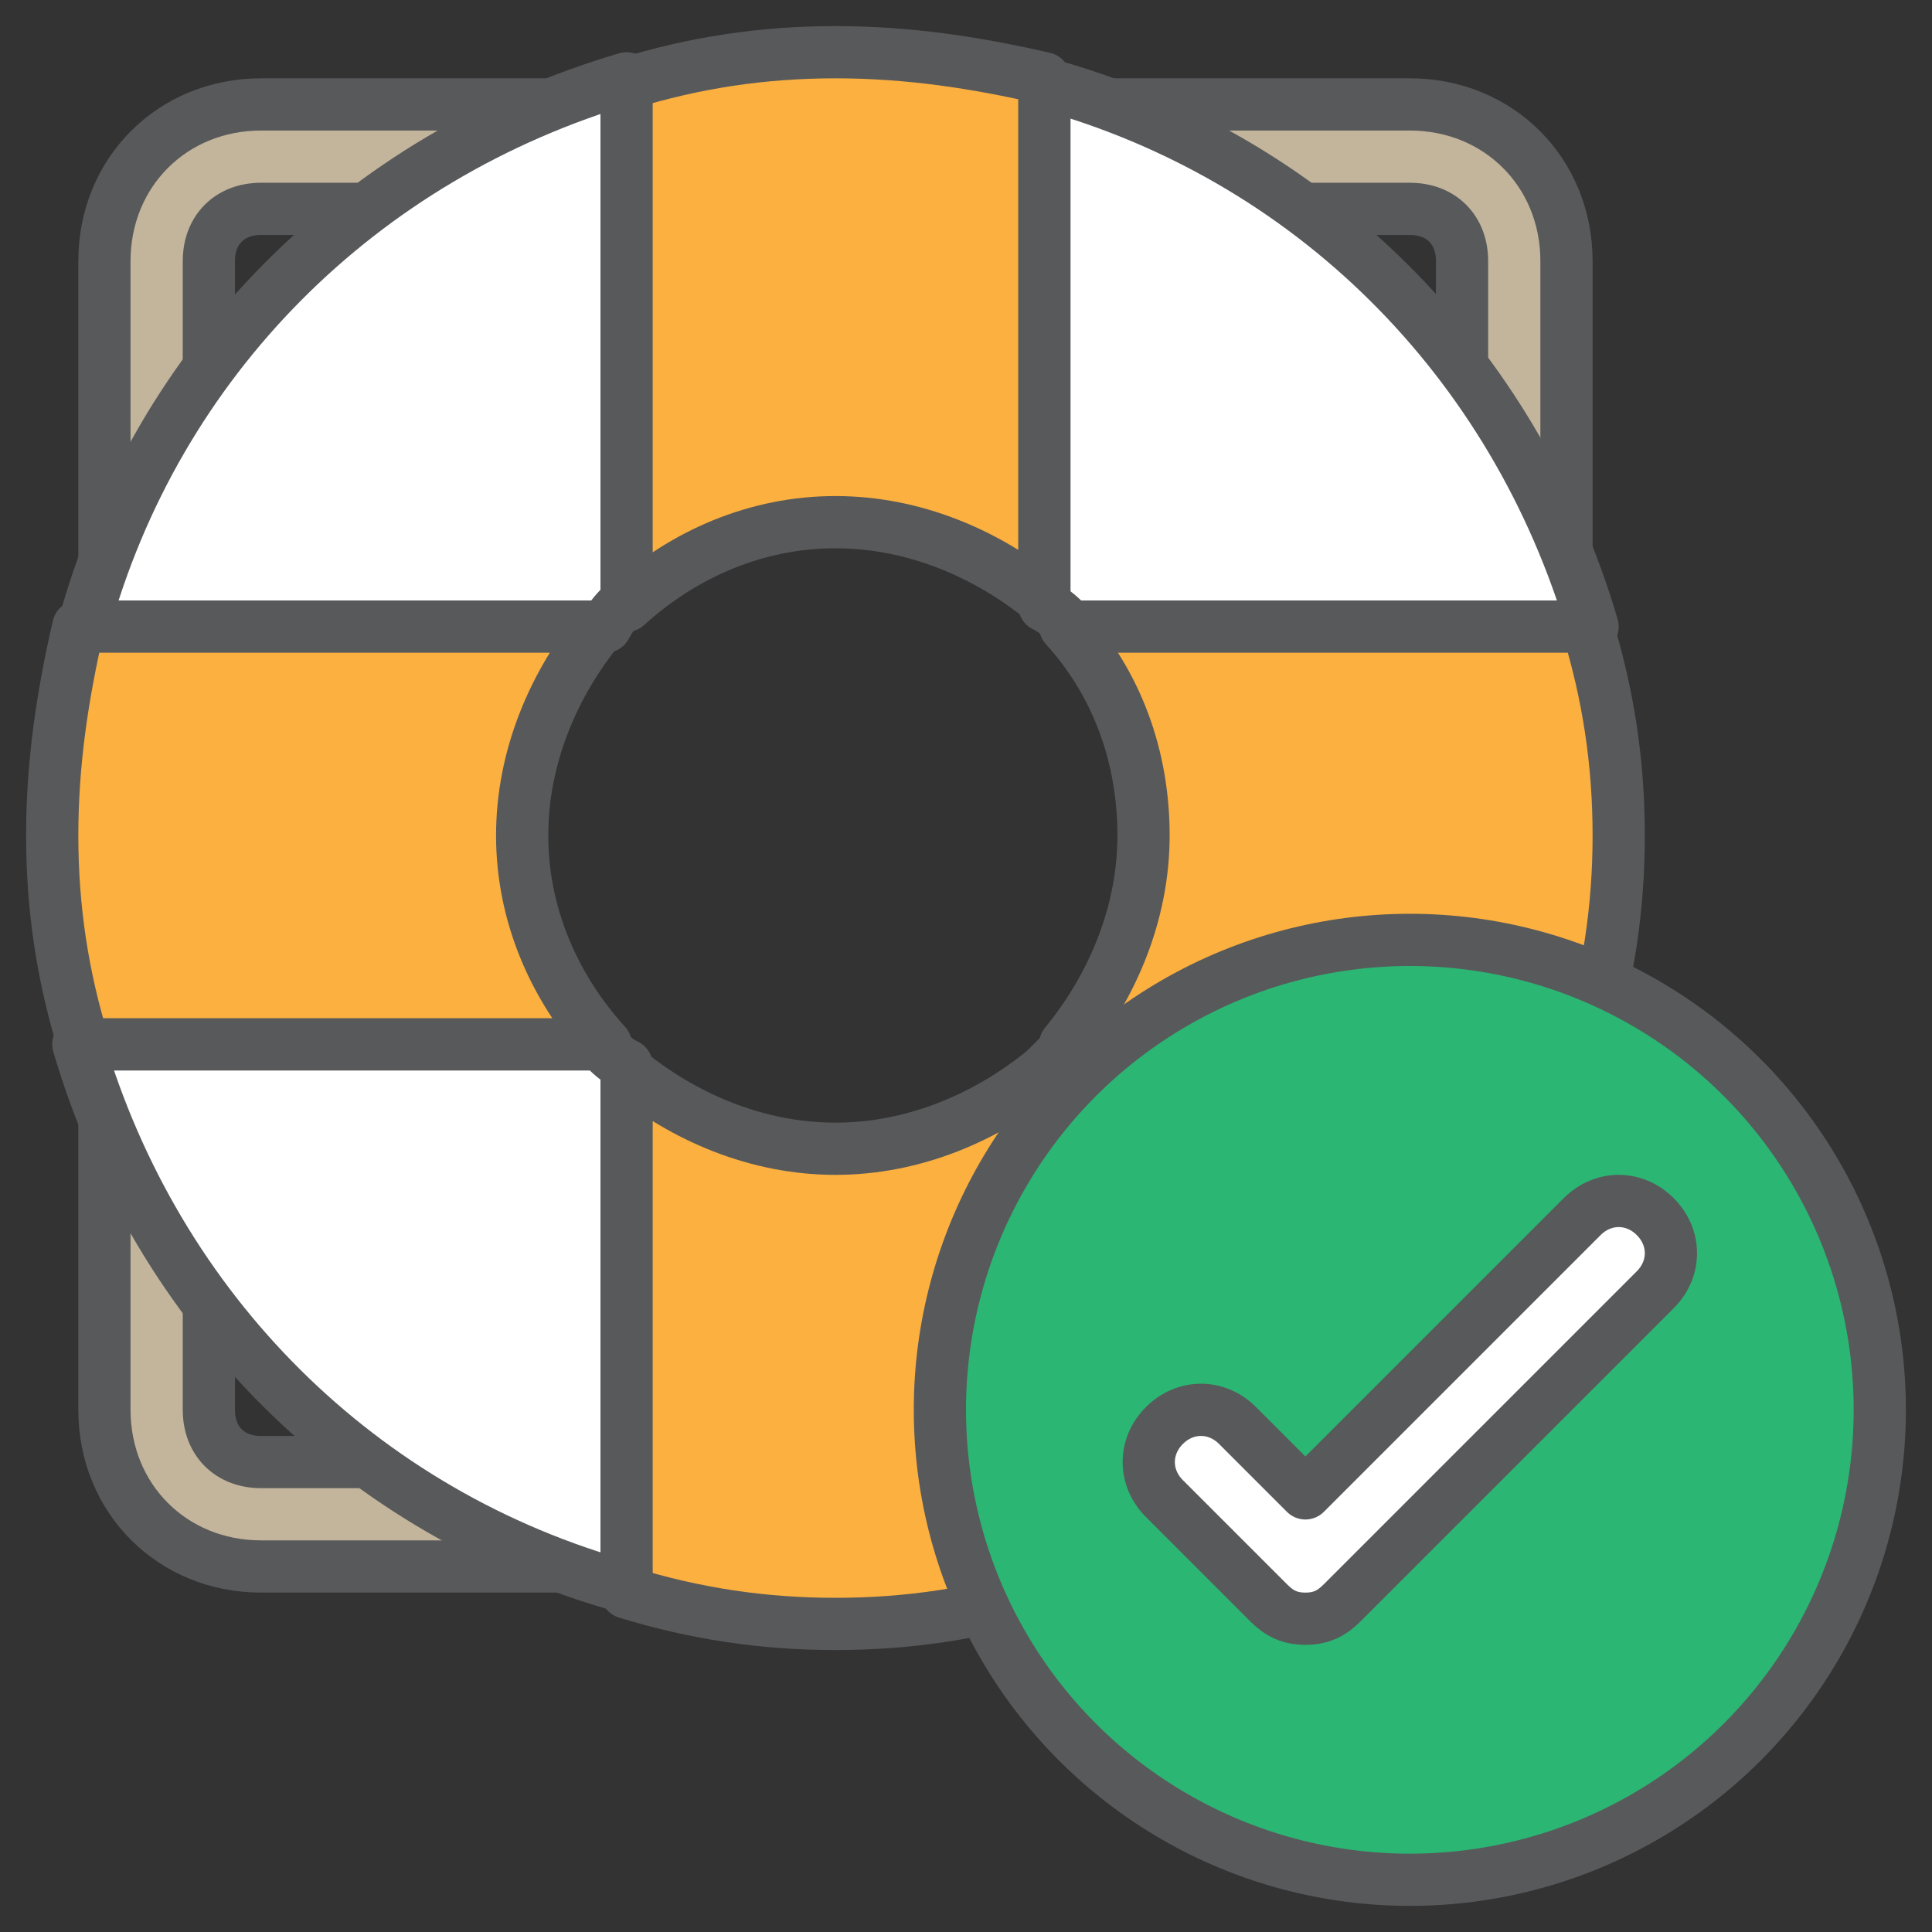 <?xml version="1.0" encoding="utf-8"?>
<!-- Generator: Adobe Illustrator 19.2.0, SVG Export Plug-In . SVG Version: 6.00 Build 0)  -->
<svg version="1.1" id="Layer_1" xmlns="http://www.w3.org/2000/svg" xmlns:xlink="http://www.w3.org/1999/xlink" x="0px" y="0px"
	 viewBox="0 0 37 37" style="enable-background:new 0 0 37 37;" xml:space="preserve">
<rect x="0" y="0" width="37" height="37" fill="#333333" stroke="none"/>
<style type="text/css">
	.st0{fill:#C2B59B;stroke:#58595B;stroke-linecap:round;stroke-linejoin:round;stroke-miterlimit:10;}
	.st1{fill:#FFFFFF;stroke:#58595B;stroke-linecap:round;stroke-linejoin:round;stroke-miterlimit:10;}
	.st2{fill:#FBB040;stroke:#58595B;stroke-linecap:round;stroke-linejoin:round;stroke-miterlimit:10;}
	.st3{fill:#2BB673;stroke:#58595B;stroke-linecap:round;stroke-linejoin:round;stroke-miterlimit:10;}
</style>
<g>
	<g>
		<g>
			<path class="st0" d="M27,30H5c-1.7,0-3-1.3-3-3V5c0-1.7,1.3-3,3-3h22c1.7,0,3,1.3,3,3v22C30,28.7,28.7,30,27,30z M5,4
				C4.4,4,4,4.4,4,5v22c0,0.6,0.4,1,1,1h22c0.6,0,1-0.4,1-1V5c0-0.6-0.4-1-1-1H5z"/>
		</g>
		<g>
			<path class="st1" d="M20.5,12h10C29,6.9,25.1,3,20,1.6v10C20.2,11.7,20.3,11.8,20.5,12z"/>
			<path class="st1" d="M12,11.5v-10C6.9,3,3,6.9,1.6,12h10C11.7,11.8,11.8,11.7,12,11.5z"/>
			<path class="st1" d="M11.5,20h-10C3,25.1,6.9,29,12,30.4v-10C11.8,20.3,11.7,20.2,11.5,20z"/>
			<path class="st1" d="M20,20.5v10c5.1-1.4,9-5.4,10.4-10.4h-10C20.3,20.2,20.2,20.3,20,20.5z"/>
			<path class="st2" d="M16,10c1.5,0,2.9,0.6,4,1.5v-10C18.7,1.2,17.4,1,16,1s-2.7,0.2-4,0.6v10C13.1,10.6,14.5,10,16,10z"/>
			<path class="st2" d="M16,22c-1.5,0-2.9-0.6-4-1.5v10c1.3,0.4,2.6,0.6,4,0.6s2.7-0.2,4-0.6v-10C18.9,21.4,17.5,22,16,22z"/>
			<path class="st2" d="M30.4,12h-10c1,1.1,1.5,2.5,1.5,4c0,1.5-0.6,2.9-1.5,4h10c0.4-1.3,0.6-2.6,0.6-4S30.8,13.3,30.4,12z"/>
			<path class="st2" d="M10,16c0-1.5,0.6-2.9,1.5-4h-10C1.2,13.3,1,14.6,1,16s0.2,2.7,0.6,4h10C10.6,18.9,10,17.5,10,16z"/>
		</g>
	</g>
	<g>
		<circle class="st3" cx="27" cy="27" r="9"/>
		<g>
			<path class="st1" d="M25,31c-0.3,0-0.5-0.1-0.7-0.3l-2-2c-0.4-0.4-0.4-1,0-1.4s1-0.4,1.4,0l1.3,1.3l5.3-5.3c0.4-0.4,1-0.4,1.4,0
				s0.4,1,0,1.4l-6,6C25.5,30.9,25.3,31,25,31z"/>
		</g>
	</g>
</g>
</svg>
